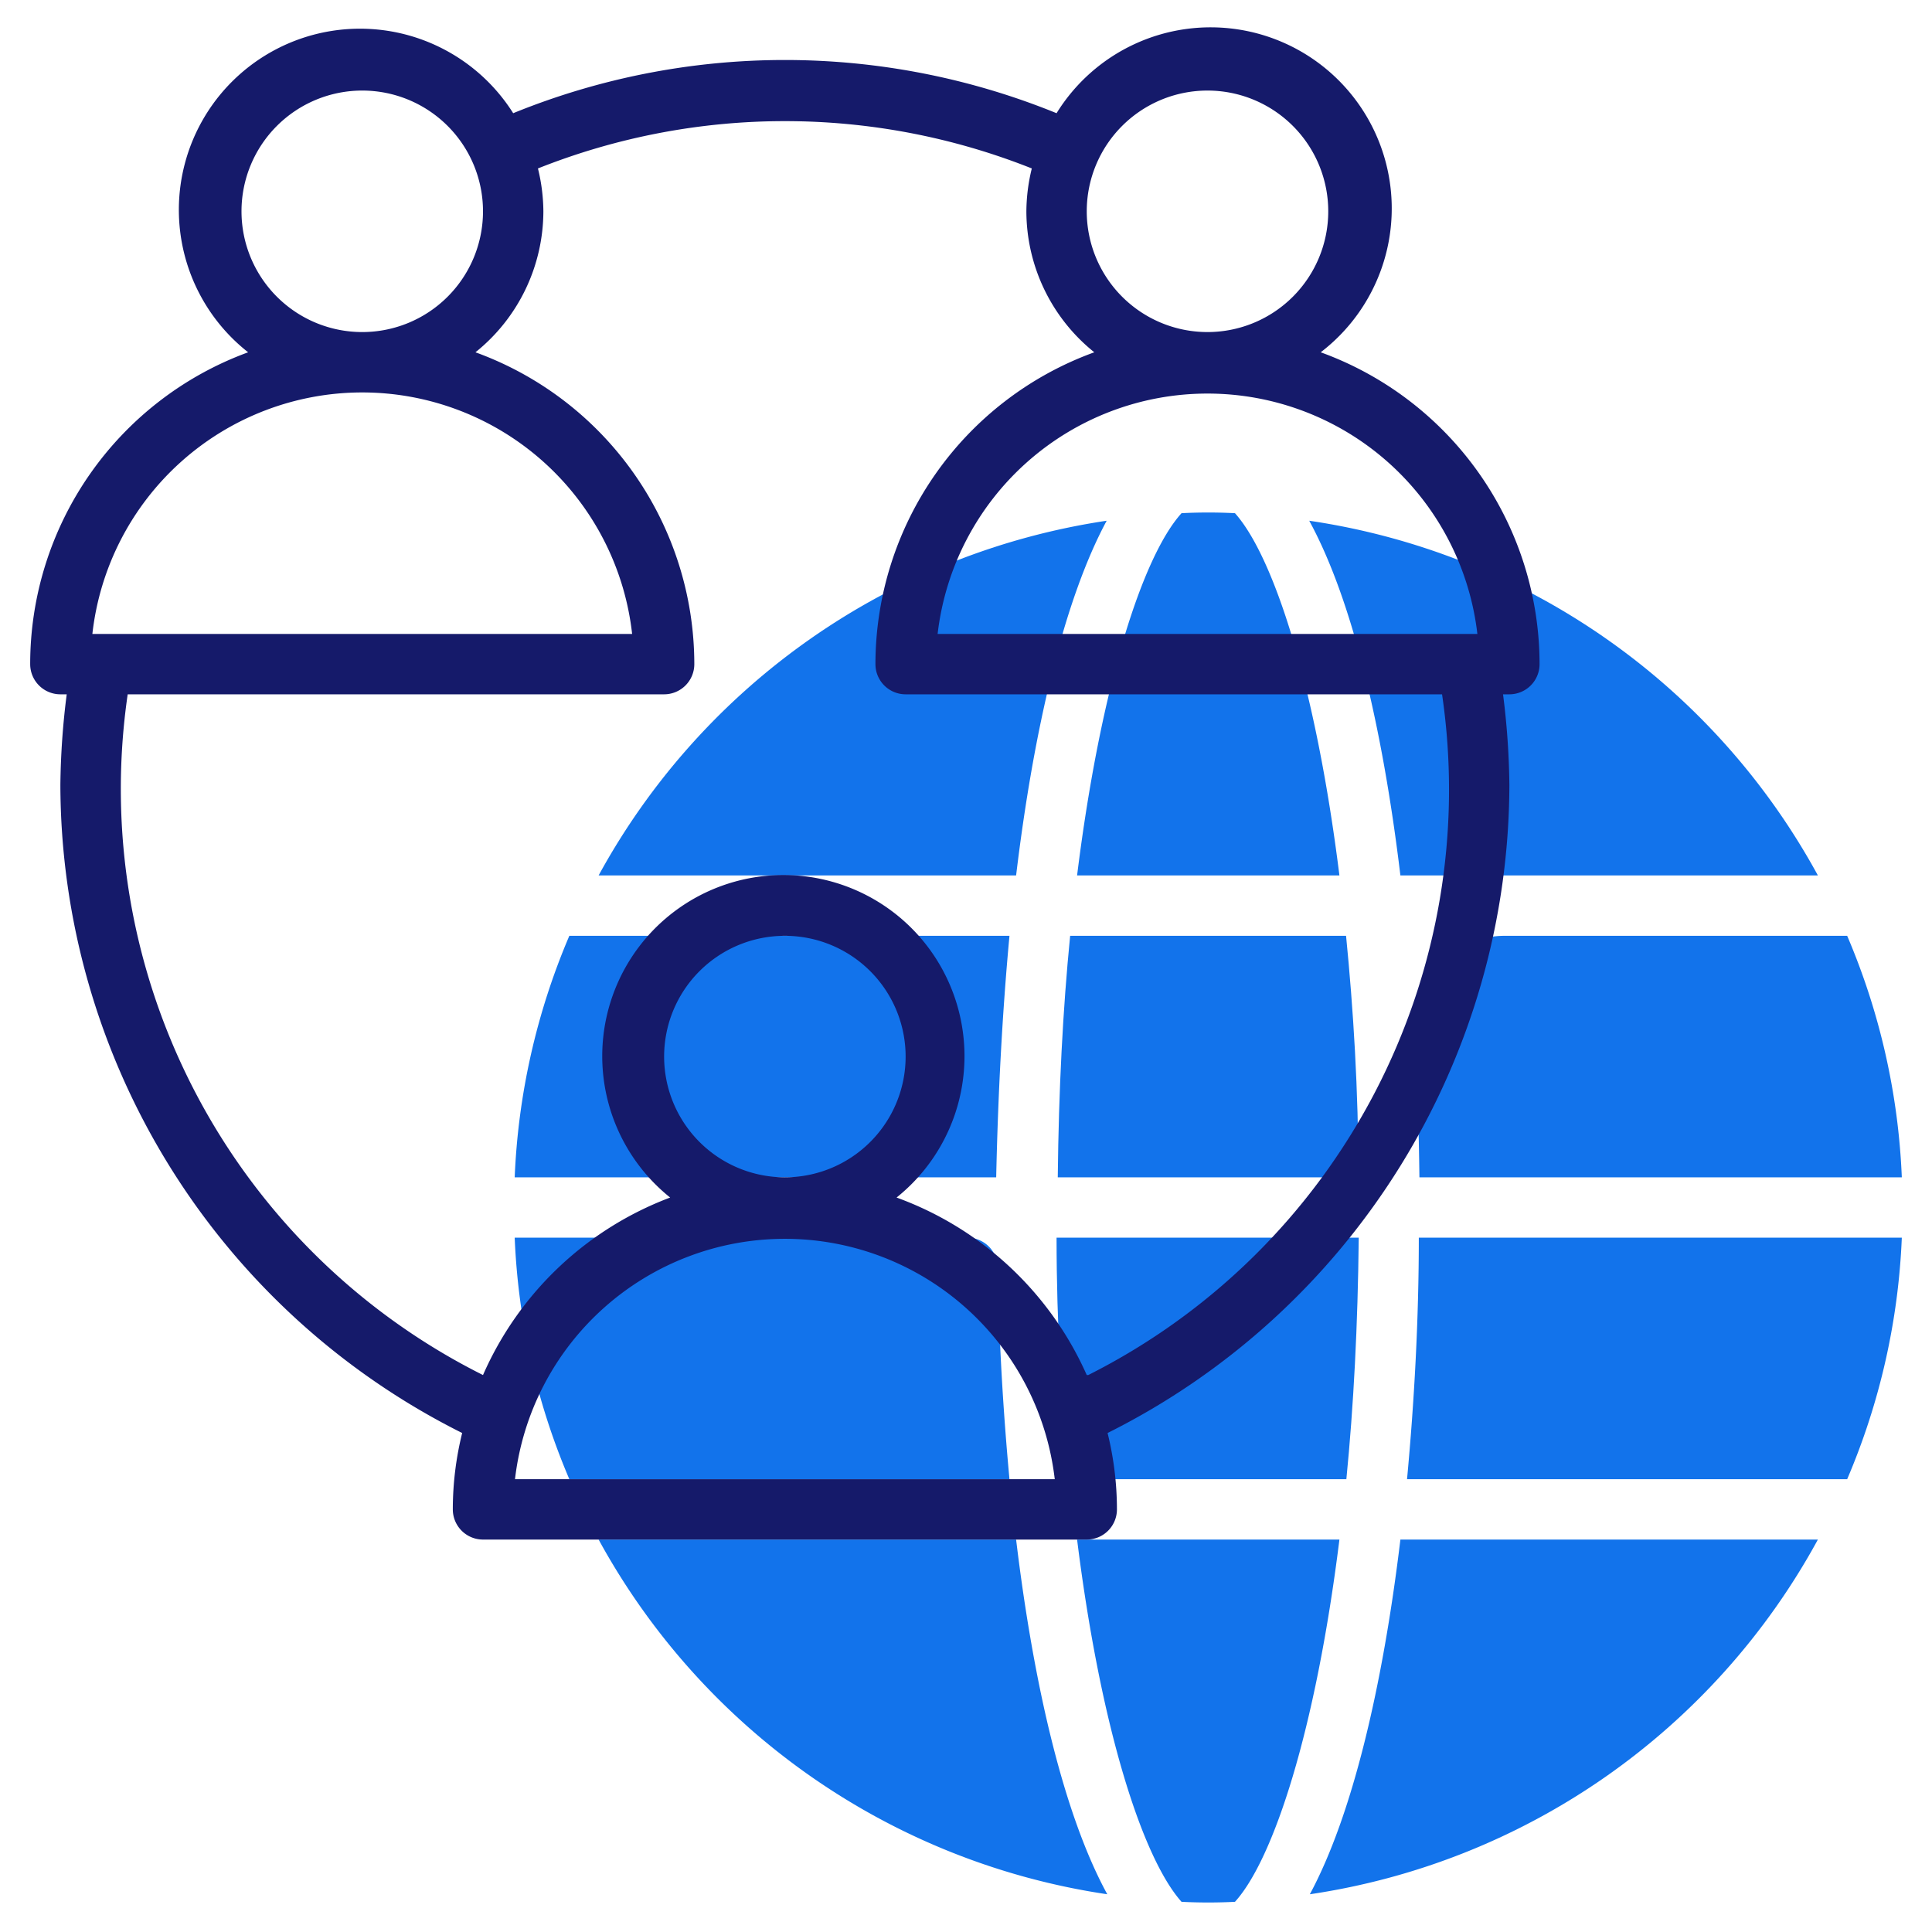 <?xml version="1.0" encoding="UTF-8"?>
<svg xmlns="http://www.w3.org/2000/svg" id="line" height="512" viewBox="0 0 64 64" width="512" class="">
  <g>
    <g fill="#1273EB">
      <path d="m45 39c0-2.9-.17-5.58-.41-8h-9.14c-.24 2.42-.38 5.1-.41 8z" data-original="#1273EB" class="active-path" style="fill:#1273EB" data-old_color="#1273EB"></path>
      <path d="m33.44 31h-14.58a22.74 22.74 0 0 0 -1.81 8h15.95c.06-2.72.2-5.43.44-8z" data-original="#1273EB" class="active-path" style="fill:#1273EB" data-old_color="#1273EB"></path>
      <path d="m46.61 49h14.58a22.74 22.74 0 0 0 1.81-8h-16c0 2.72-.15 5.43-.39 8z" data-original="#1273EB" class="active-path" style="fill:#1273EB" data-old_color="#1273EB"></path>
      <path d="m35.68 51c.79 6.33 2.19 10.58 3.46 12a17.42 17.42 0 0 0 1.77 0c1.27-1.4 2.67-5.65 3.46-12z" data-original="#1273EB" class="active-path" style="fill:#1273EB" data-old_color="#1273EB"></path>
      <path d="m35 41c0 2.9.17 5.58.41 8h9.19c.24-2.42.38-5.1.41-8z" data-original="#1273EB" class="active-path" style="fill:#1273EB" data-old_color="#1273EB"></path>
      <path d="m44.37 29c-.79-6.33-2.19-10.58-3.46-12a17.42 17.42 0 0 0 -1.77 0c-1.27 1.4-2.67 5.65-3.46 12z" data-original="#1273EB" class="active-path" style="fill:#1273EB" data-old_color="#1273EB"></path>
      <path d="m33.66 51h-13.83a23.05 23.05 0 0 0 16.85 11.75c-1.42-2.6-2.43-6.85-3.02-11.75z" data-original="#1273EB" class="active-path" style="fill:#1273EB" data-old_color="#1273EB"></path>
      <path d="m46.39 51c-.59 4.9-1.6 9.15-3 11.75a23 23 0 0 0 16.83-11.75z" data-original="#1273EB" class="active-path" style="fill:#1273EB" data-old_color="#1273EB"></path>
      <path d="m33.66 29c.59-4.9 1.6-9.15 3-11.75a23.05 23.05 0 0 0 -16.83 11.75z" data-original="#1273EB" class="active-path" style="fill:#1273EB" data-old_color="#1273EB"></path>
      <path d="m46.85 34.18c.1 1.59.15 3.2.17 4.82h15.98a22.74 22.74 0 0 0 -1.81-8h-11.35a3 3 0 0 0 -2.99 3.18z" data-original="#1273EB" class="active-path" style="fill:#1273EB" data-old_color="#1273EB"></path>
      <path d="m32.05 41h-15a22.74 22.74 0 0 0 1.81 8h14.58c-.21-2.26-.35-4.63-.39-7a1 1 0 0 0 -1-1z" data-original="#1273EB" class="active-path" style="fill:#1273EB" data-old_color="#1273EB"></path>
      <path d="m46.39 29h13.83a23 23 0 0 0 -16.85-11.75c1.42 2.6 2.43 6.85 3.02 11.75z" data-original="#1273EB" class="active-path" style="fill:#1273EB" data-old_color="#1273EB"></path>
    </g>
    <path d="m43.75 11.67a6 6 0 1 0 -8.75-7.92 23.86 23.86 0 0 0 -18 0 6 6 0 1 0 -8.78 7.92 11 11 0 0 0 -7.22 10.33 1 1 0 0 0 1 1h.21a25.5 25.5 0 0 0 -.21 3 24.06 24.06 0 0 0 13.31 21.47 10.56 10.56 0 0 0 -.31 2.53 1 1 0 0 0 1 1h20a1 1 0 0 0 1-1 10.56 10.56 0 0 0 -.31-2.53 24.06 24.06 0 0 0 13.31-21.47 25.5 25.5 0 0 0 -.21-3h.21a1 1 0 0 0 1-1 11 11 0 0 0 -7.25-10.33zm-3.75-8.67a4 4 0 1 1 -4 4 4 4 0 0 1 4-4zm-32 4a4 4 0 1 1 4 4 4 4 0 0 1 -4-4zm4 6a9 9 0 0 1 8.94 8h-17.88a9 9 0 0 1 8.94-8zm5.06 36a9 9 0 0 1 17.88 0zm4.94-14a4 4 0 1 1 4 4 4 4 0 0 1 -4-4zm14 10.55a11 11 0 0 0 -6.3-5.88 6 6 0 1 0 -7.5 0 11 11 0 0 0 -6.2 5.88 21.71 21.71 0 0 1 -11.77-22.55h17.77a1 1 0 0 0 1-1 11 11 0 0 0 -7.25-10.33 6 6 0 0 0 2.25-4.67 6.07 6.07 0 0 0 -.18-1.42 22.13 22.13 0 0 1 16.36 0 6.07 6.07 0 0 0 -.18 1.42 6 6 0 0 0 2.25 4.67 11 11 0 0 0 -7.25 10.33 1 1 0 0 0 1 1h17.77a21.71 21.71 0 0 1 -11.72 22.55zm-4.94-24.55a9 9 0 0 1 17.88 0z" fill="#151a6a" data-original="#151A6A" class="" style="fill:#151A6A"></path>
  </g>
</svg>
